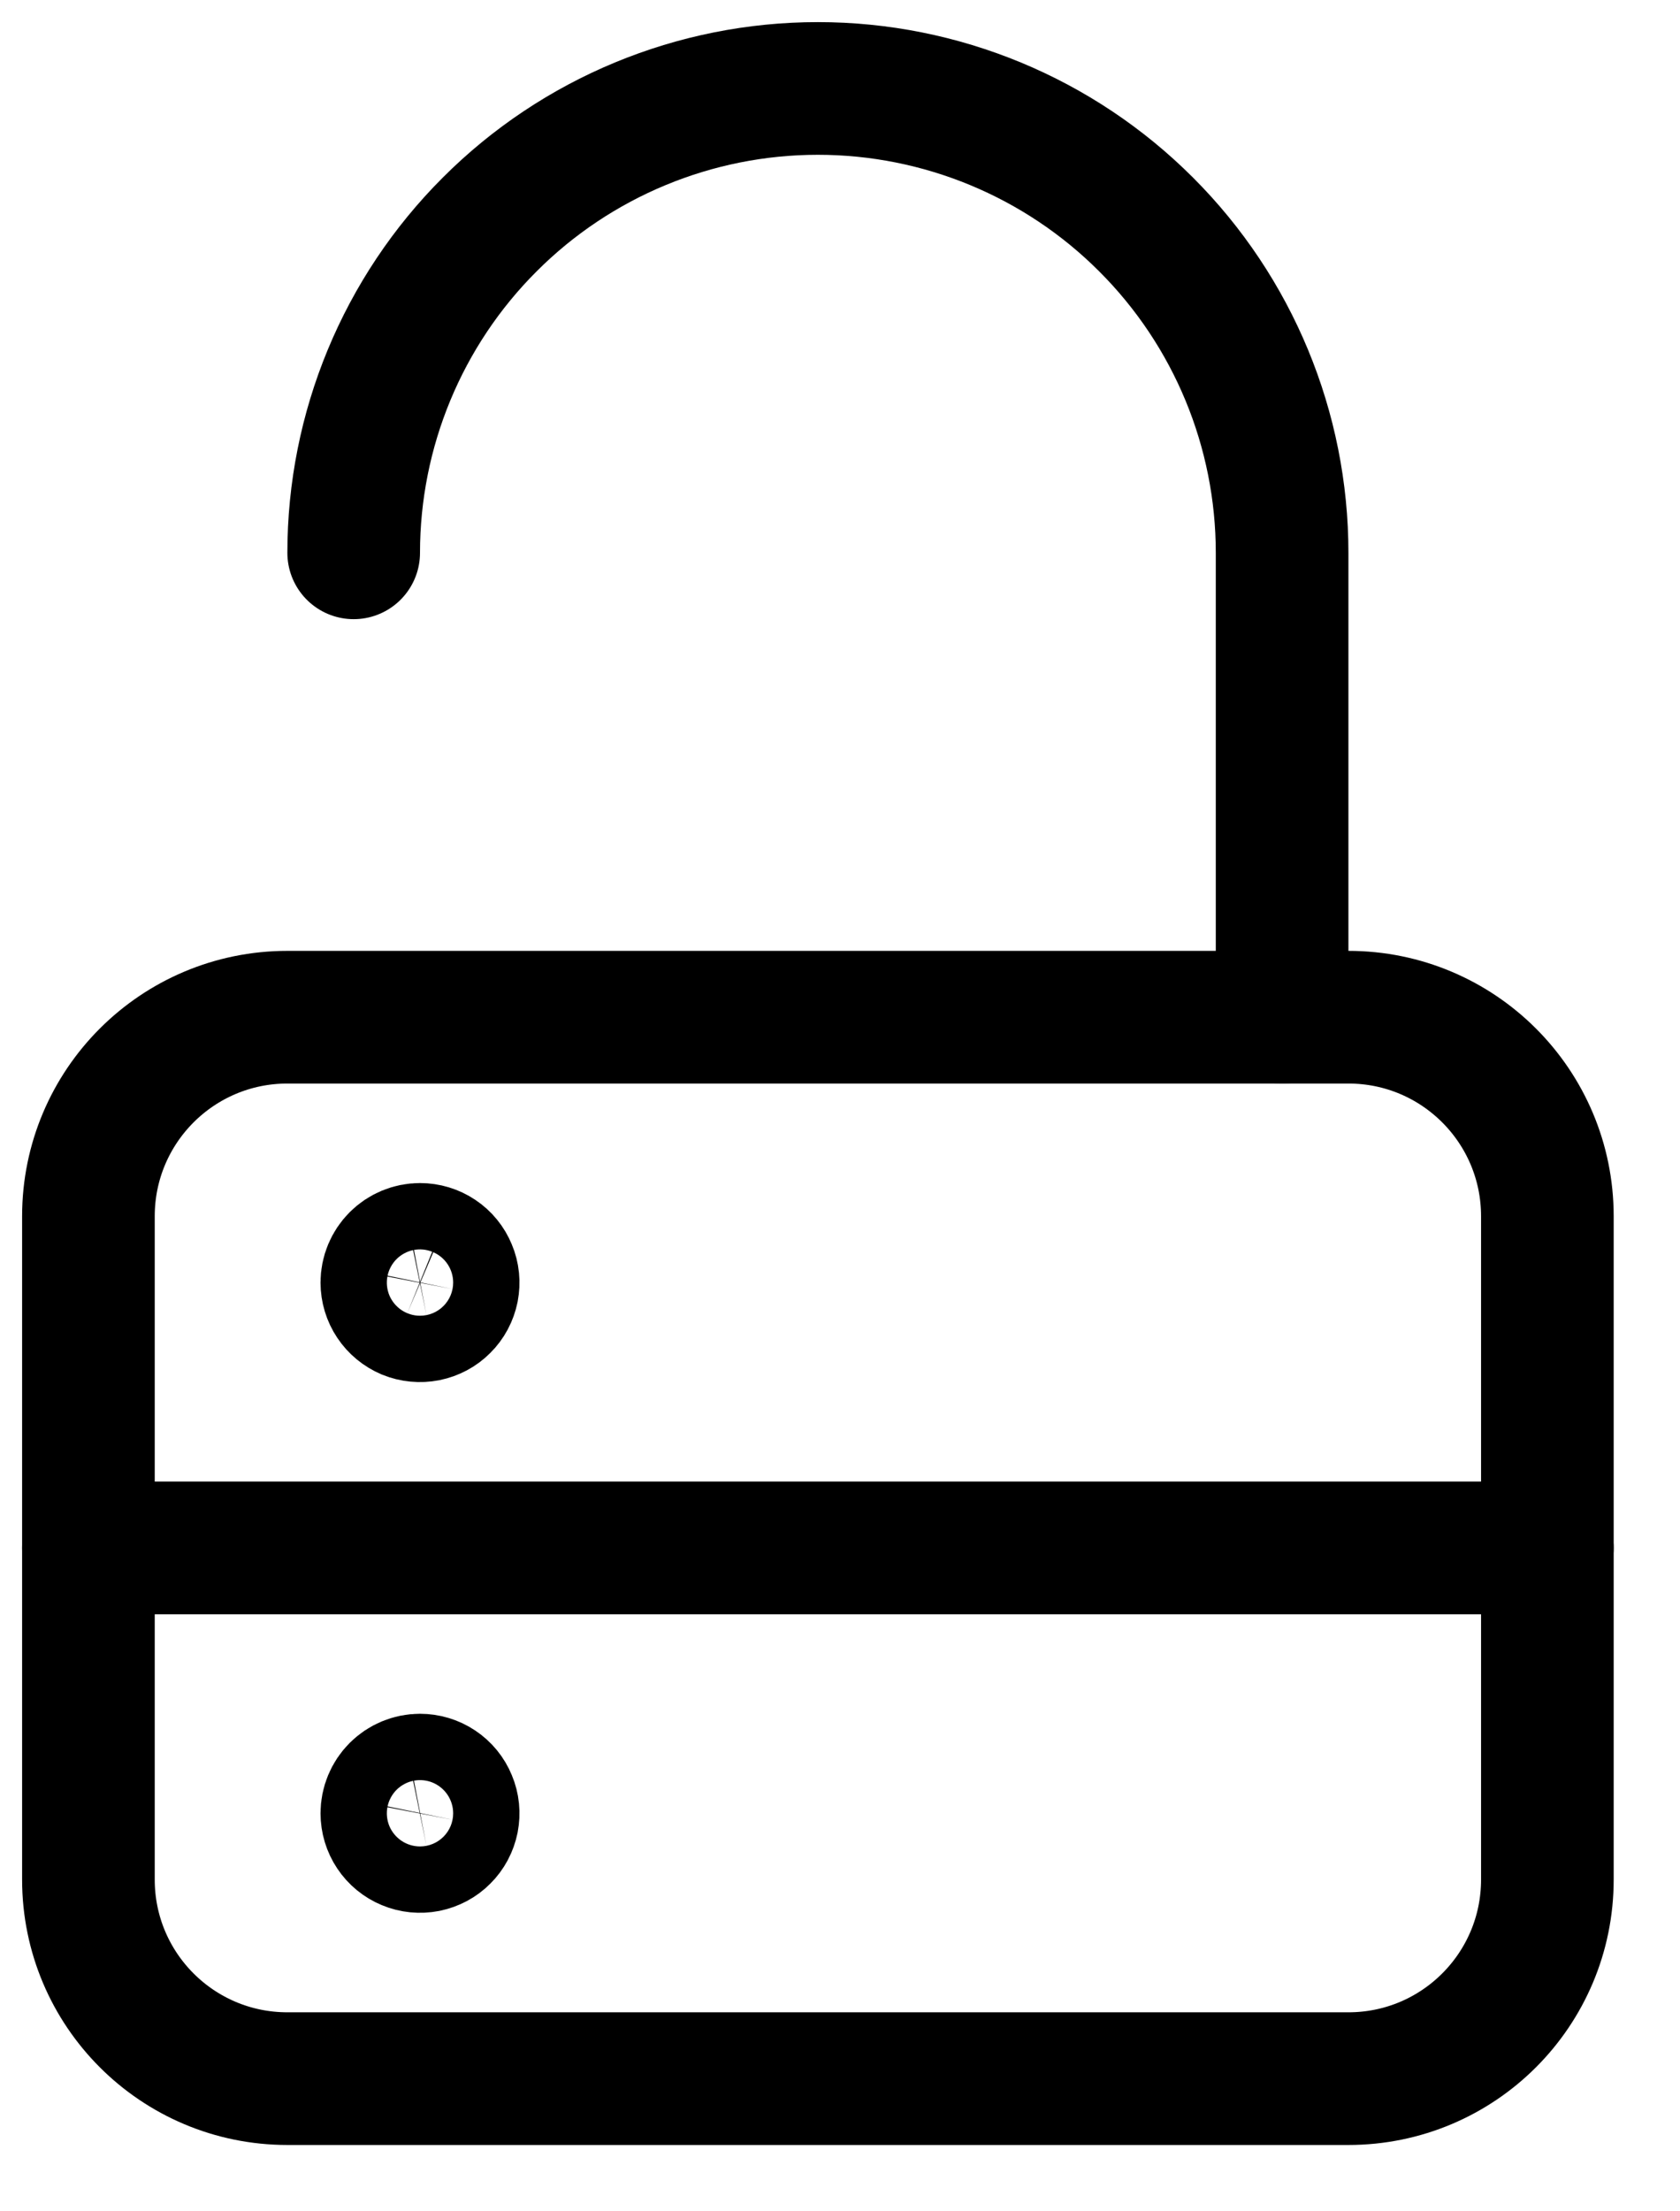 <svg xmlns="http://www.w3.org/2000/svg" width="19" height="25" viewBox="0 0 19 25" fill="none"><path d="M15.25 11.5H3.25C2.007 11.5 1 12.507 1 13.75V21.25C1 22.493 2.007 23.5 3.25 23.5H15.25C16.493 23.5 17.5 22.493 17.5 21.25V13.75C17.5 12.507 16.493 11.5 15.25 11.5Z" stroke="black" stroke-width="1.5" stroke-linecap="round" stroke-linejoin="round"></path><path d="M4 6.25C4 4.858 4.553 3.522 5.538 2.538C6.522 1.553 7.858 1 9.25 1C10.642 1 11.978 1.553 12.962 2.538C13.947 3.522 14.5 4.858 14.5 6.25V11.5" stroke="black" stroke-width="1.5" stroke-linecap="round" stroke-linejoin="round"></path><path d="M1 17.5H17.5" stroke="black" stroke-width="1.5" stroke-linecap="round" stroke-linejoin="round"></path><path d="M4.75 14.125C4.824 14.125 4.897 14.147 4.958 14.188C5.02 14.229 5.068 14.288 5.096 14.357C5.125 14.425 5.132 14.5 5.118 14.573C5.103 14.646 5.068 14.713 5.015 14.765C4.963 14.818 4.896 14.853 4.823 14.868C4.75 14.882 4.675 14.875 4.606 14.847C4.538 14.818 4.479 14.77 4.438 14.708C4.397 14.647 4.375 14.574 4.375 14.5C4.375 14.4 4.415 14.305 4.485 14.235C4.555 14.165 4.651 14.125 4.75 14.125Z" stroke="black" stroke-width="1.5" stroke-linecap="round" stroke-linejoin="round"></path><path d="M4.75 20.125C4.824 20.125 4.897 20.147 4.958 20.188C5.02 20.229 5.068 20.288 5.096 20.357C5.125 20.425 5.132 20.5 5.118 20.573C5.103 20.646 5.068 20.713 5.015 20.765C4.963 20.818 4.896 20.853 4.823 20.868C4.75 20.882 4.675 20.875 4.606 20.846C4.538 20.818 4.479 20.77 4.438 20.708C4.397 20.647 4.375 20.574 4.375 20.5C4.375 20.401 4.415 20.305 4.485 20.235C4.555 20.165 4.651 20.125 4.75 20.125Z" stroke="black" stroke-width="1.5" stroke-linecap="round" stroke-linejoin="round"></path></svg>